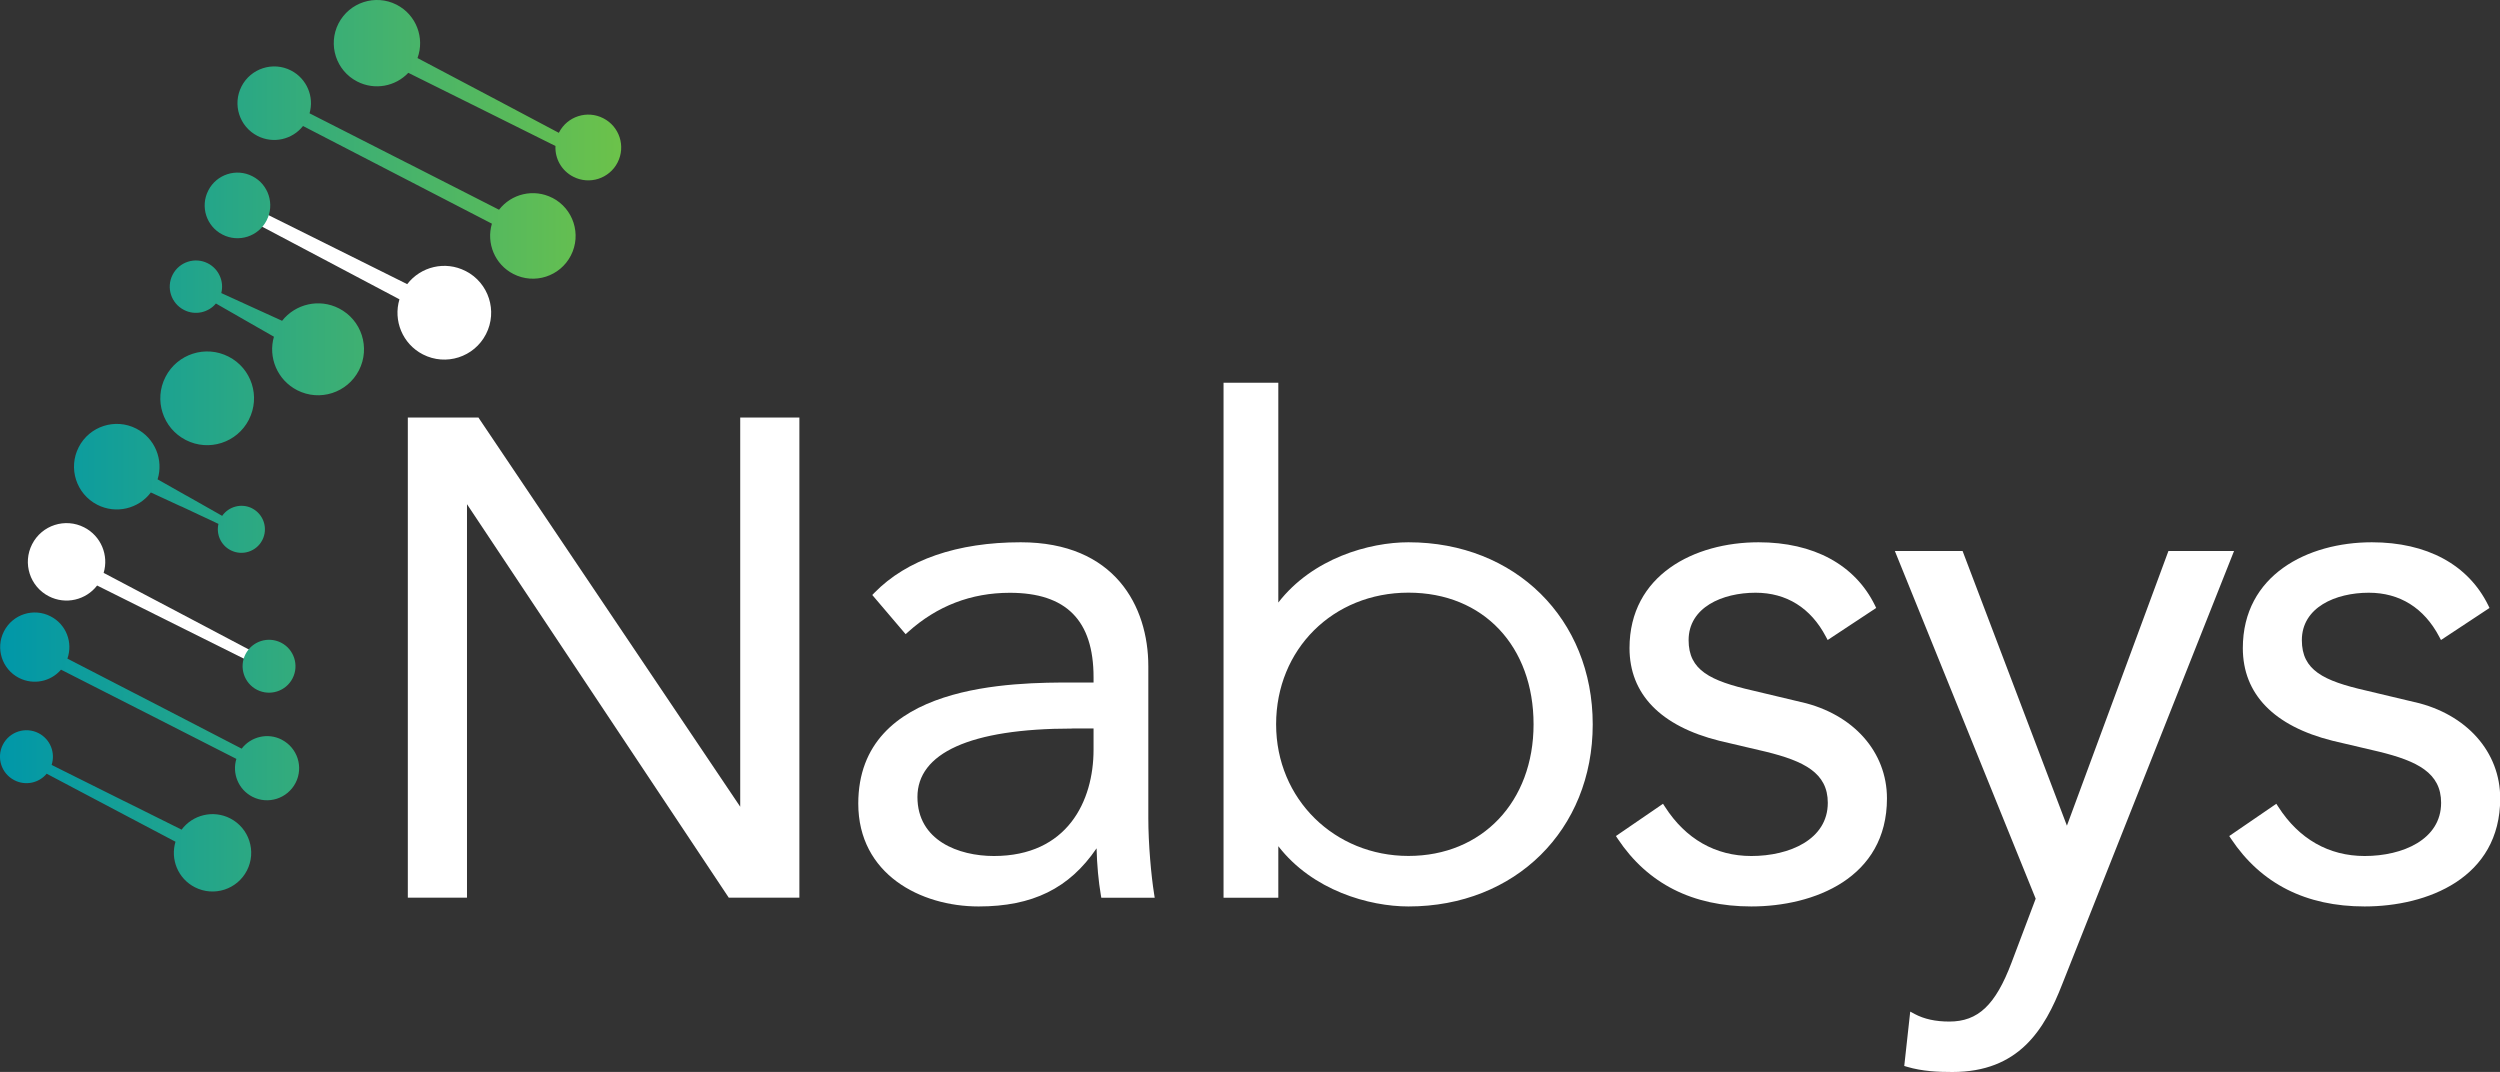 <?xml version="1.0" encoding="UTF-8"?>
<svg id="Layer_1" data-name="Layer 1" xmlns="http://www.w3.org/2000/svg" xmlns:xlink="http://www.w3.org/1999/xlink" viewBox="0 0 364.25 156.18">
  <rect x="0" y="0" width="364.25" height="156.18" fill="#333333" stroke="none"/>
  <defs>
    <style>
      .cls-1 {
        fill: url(#linear-gradient);
      }

      .cls-2 {
        fill: #fff;
      }
    </style>
    <linearGradient id="linear-gradient" x1="0" y1="64.95" x2="90.51" y2="64.95" gradientUnits="userSpaceOnUse">
      <stop offset="0" stop-color="#0097a9"/>
      <stop offset="1" stop-color="#6cc24a"/>
    </linearGradient>
  </defs>
  <g>
    <path class="cls-2" d="M67.84,39.49c-2.98-1.53-6.54-.65-8.51,1.91l-10.49-5.22-11.84-5.89c-.12-.06-.41.26-.64.72-.23.46-.33.88-.21.94.1.05,11.69,6.18,11.69,6.18l10.36,5.48c-.93,3.09.44,6.5,3.42,8.03,3.35,1.72,7.47.4,9.19-2.96,1.72-3.35.4-7.47-2.96-9.19Z"/>
    <path class="cls-2" d="M39,96.08l-12.5-6.6-11.4-6.01c.77-2.55-.37-5.37-2.83-6.63-2.77-1.42-6.17-.33-7.59,2.45-1.42,2.77-.33,6.17,2.44,7.59,2.46,1.26,5.41.54,7.03-1.57l11.53,5.75,12.65,6.3c.09.05.31-.2.49-.55.18-.35.25-.67.16-.72Z"/>
    <path class="cls-1" d="M89.98,23.68c-1.21,2.35-4.1,3.28-6.45,2.07-1.73-.88-2.69-2.66-2.6-4.48l-9.74-4.85-11.7-5.81c-1.87,1.98-4.89,2.58-7.44,1.27-3.09-1.58-4.31-5.37-2.73-8.46,1.59-3.09,5.38-4.31,8.47-2.73,2.86,1.47,4.12,4.83,3.04,7.77l11.36,6s5.82,3.08,9.24,4.9c0-.02.01-.04.02-.06,1.21-2.35,4.1-3.28,6.45-2.07,2.36,1.2,3.29,4.09,2.08,6.45ZM49.4,44.94c-2.89-1.49-6.36-.66-8.3,1.8-1.62-.73-3.93-1.78-4.02-1.83l-4.84-2.21c.43-1.68-.34-3.5-1.95-4.33-1.88-.96-4.18-.22-5.14,1.66-.96,1.87-.22,4.17,1.66,5.13,1.61.83,3.54.39,4.65-.94l4.62,2.65c.11.05,2.29,1.3,3.83,2.19-.87,3.01.49,6.3,3.38,7.79,3.29,1.69,7.32.39,9.01-2.9,1.68-3.29.39-7.32-2.9-9.01ZM80.48,28.83c-2.72-1.39-5.97-.6-7.77,1.73h0c-3.64-1.86-13.24-6.74-13.27-6.76h-.01l-14.33-7.29c.7-2.41-.39-5.05-2.7-6.24-2.63-1.35-5.86-.31-7.21,2.32-1.35,2.64-.31,5.86,2.32,7.21,2.31,1.19,5.09.53,6.64-1.44l14.29,7.39s9.61,4.97,13.23,6.84c-.84,2.82.41,5.94,3.13,7.33,3.06,1.57,6.81.36,8.38-2.7s.36-6.82-2.69-8.39ZM36.26,61.14c1.72-3.35.4-7.47-2.96-9.18-3.35-1.72-7.47-.4-9.19,2.96-1.72,3.35-.4,7.47,2.96,9.19,3.35,1.72,7.47.4,9.19-2.96ZM36.75,74.07c-1.55-.79-3.41-.29-4.38,1.09-1.54-.87-4.75-2.7-5.15-2.92-.02-.02-.04-.03-.05-.02-.04-.02-2.45-1.39-4.21-2.38.89-2.83-.37-5.99-3.1-7.39-3.06-1.57-6.82-.36-8.39,2.7s-.36,6.82,2.7,8.39c2.73,1.4,6.03.59,7.81-1.79,1.82.84,4.33,2,4.39,2.03,0,.01.03.01.04.01s.02,0,.04.01h0c.55.26,3.83,1.8,5.38,2.53-.35,1.5.34,3.11,1.78,3.84,1.68.86,3.75.2,4.61-1.48.87-1.69.2-3.75-1.48-4.62ZM41.05,107.77c-2.03-1.05-4.49-.45-5.84,1.31l-11.34-5.87-14.05-7.25c.83-2.34-.17-4.99-2.45-6.16-2.48-1.28-5.52-.3-6.79,2.18-1.27,2.48-.29,5.52,2.18,6.79,2.12,1.08,4.64.54,6.13-1.2l14.18,7.21h0l11.37,5.79c-.65,2.12.29,4.47,2.34,5.52,2.29,1.17,5.11.26,6.29-2.03,1.18-2.3.27-5.11-2.03-6.29ZM33.54,119.24c-2.48-1.27-5.47-.53-7.08,1.64l-8.32-4.14s-.02-.01-.03-.01l-10.59-5.28c.58-1.78-.19-3.75-1.9-4.63-1.9-.97-4.22-.23-5.2,1.67-.97,1.9-.22,4.22,1.68,5.19,1.63.84,3.58.4,4.7-.95l10.54,5.57,8.23,4.34c-.77,2.56.36,5.37,2.82,6.63,2.77,1.42,6.17.33,7.59-2.44,1.42-2.77.33-6.17-2.44-7.59ZM38.85,32.11c1.2-2.35.28-5.23-2.07-6.43-2.35-1.21-5.23-.28-6.43,2.07-1.21,2.35-.28,5.23,2.07,6.43,2.35,1.21,5.23.28,6.43-2.07ZM42.63,98.83c.97-1.9.22-4.22-1.67-5.19-1.9-.97-4.22-.22-5.19,1.67-.97,1.89-.22,4.22,1.67,5.19,1.9.97,4.22.22,5.19-1.67Z"/>
  </g>
  <g>
    <polygon class="cls-2" points="107.85 117.54 69.85 61.05 69.71 60.83 59.42 60.83 59.42 130.79 68.04 130.79 68.04 73.46 106.18 130.79 116.47 130.79 116.47 60.83 107.85 60.83 107.85 117.54"/>
    <path class="cls-2" d="M167.31,119.18v-22.11c0-8.73-4.88-18.06-18.59-18.06-9.24,0-16.61,2.54-21.31,7.35l-.32.33,4.86,5.71.38-.34c4.2-3.78,9.17-5.69,14.8-5.69,8.21,0,12.2,4.02,12.2,12.3v.77h-2.99c-8.56,0-31.29,0-31.29,17.64,0,10.3,9.09,14.99,17.53,14.99,7.85,0,13.21-2.62,17.19-8.47.06,2.4.28,4.81.62,6.79l.07.41h7.78l-.09-.58c-.42-2.61-.84-7.24-.84-11.03ZM156.23,106.14h3.1v3.1c0,7.48-3.82,15.48-14.52,15.48-5.14,0-11.14-2.25-11.14-8.6s7.59-9.97,22.57-9.97Z"/>
    <path class="cls-2" d="M351.81,102.3l-7.09-1.69c-6.2-1.42-9.34-2.95-9.34-7.34,0-4.77,4.9-6.91,9.76-6.91,4.5,0,8.04,2.21,10.25,6.4l.26.49,7.07-4.67-.19-.4c-2.91-5.91-8.93-9.17-16.95-9.17-9.36,0-18.8,4.77-18.8,15.42,0,6.69,4.52,11.36,13.08,13.5l6.77,1.59c5.58,1.37,9.04,3.09,9.04,7.45,0,5.35-5.59,7.75-11.14,7.75-5.22,0-9.58-2.48-12.59-7.18l-.28-.43-6.86,4.7.27.41c4.36,6.54,10.9,9.85,19.46,9.85,9.11,0,19.75-4.12,19.75-15.74,0-6.78-4.89-12.28-12.44-14.03Z"/>
    <path class="cls-2" d="M315.94,80.28l-14.79,40.02-15.08-39.7-.12-.32h-9.87l20.52,50.66-3.53,9.34c-2.33,6.16-4.87,8.56-9.05,8.56-2.01,0-3.66-.36-5.05-1.1l-.65-.35-.87,7.92.4.12c2.24.67,4.59.76,6.6.76,9.7,0,13.43-6.15,16.02-12.8l25.03-63.11h-9.55Z"/>
    <path class="cls-2" d="M262.46,102.3l-7.09-1.69c-6.2-1.42-9.34-2.95-9.34-7.34,0-4.77,4.9-6.91,9.76-6.91,4.5,0,8.04,2.21,10.24,6.4l.26.49,7.07-4.67-.19-.4c-2.91-5.91-8.93-9.17-16.95-9.17-9.36,0-18.8,4.77-18.8,15.42,0,6.69,4.52,11.36,13.08,13.5l6.77,1.59c5.58,1.37,9.04,3.09,9.04,7.45,0,5.35-5.59,7.75-11.14,7.75-5.22,0-9.58-2.48-12.59-7.18l-.28-.43-6.86,4.7.27.41c4.36,6.54,10.9,9.85,19.46,9.85,9.11,0,19.76-4.12,19.76-15.74,0-6.78-4.89-12.28-12.45-14.03Z"/>
    <path class="cls-2" d="M205.22,79.01c-5.73,0-13.96,2.32-18.97,8.78v-32.03h-7.98v75.04h7.98v-7.51c5,6.46,13.24,8.78,18.97,8.78,15.55,0,26.84-11.16,26.84-26.53s-11.29-26.53-26.84-26.53ZM223.44,105.53c0,11.29-7.5,19.18-18.23,19.18s-19.28-8.25-19.28-19.18,8.29-19.18,19.28-19.18,18.23,7.89,18.23,19.18Z"/>
  </g>
</svg>
